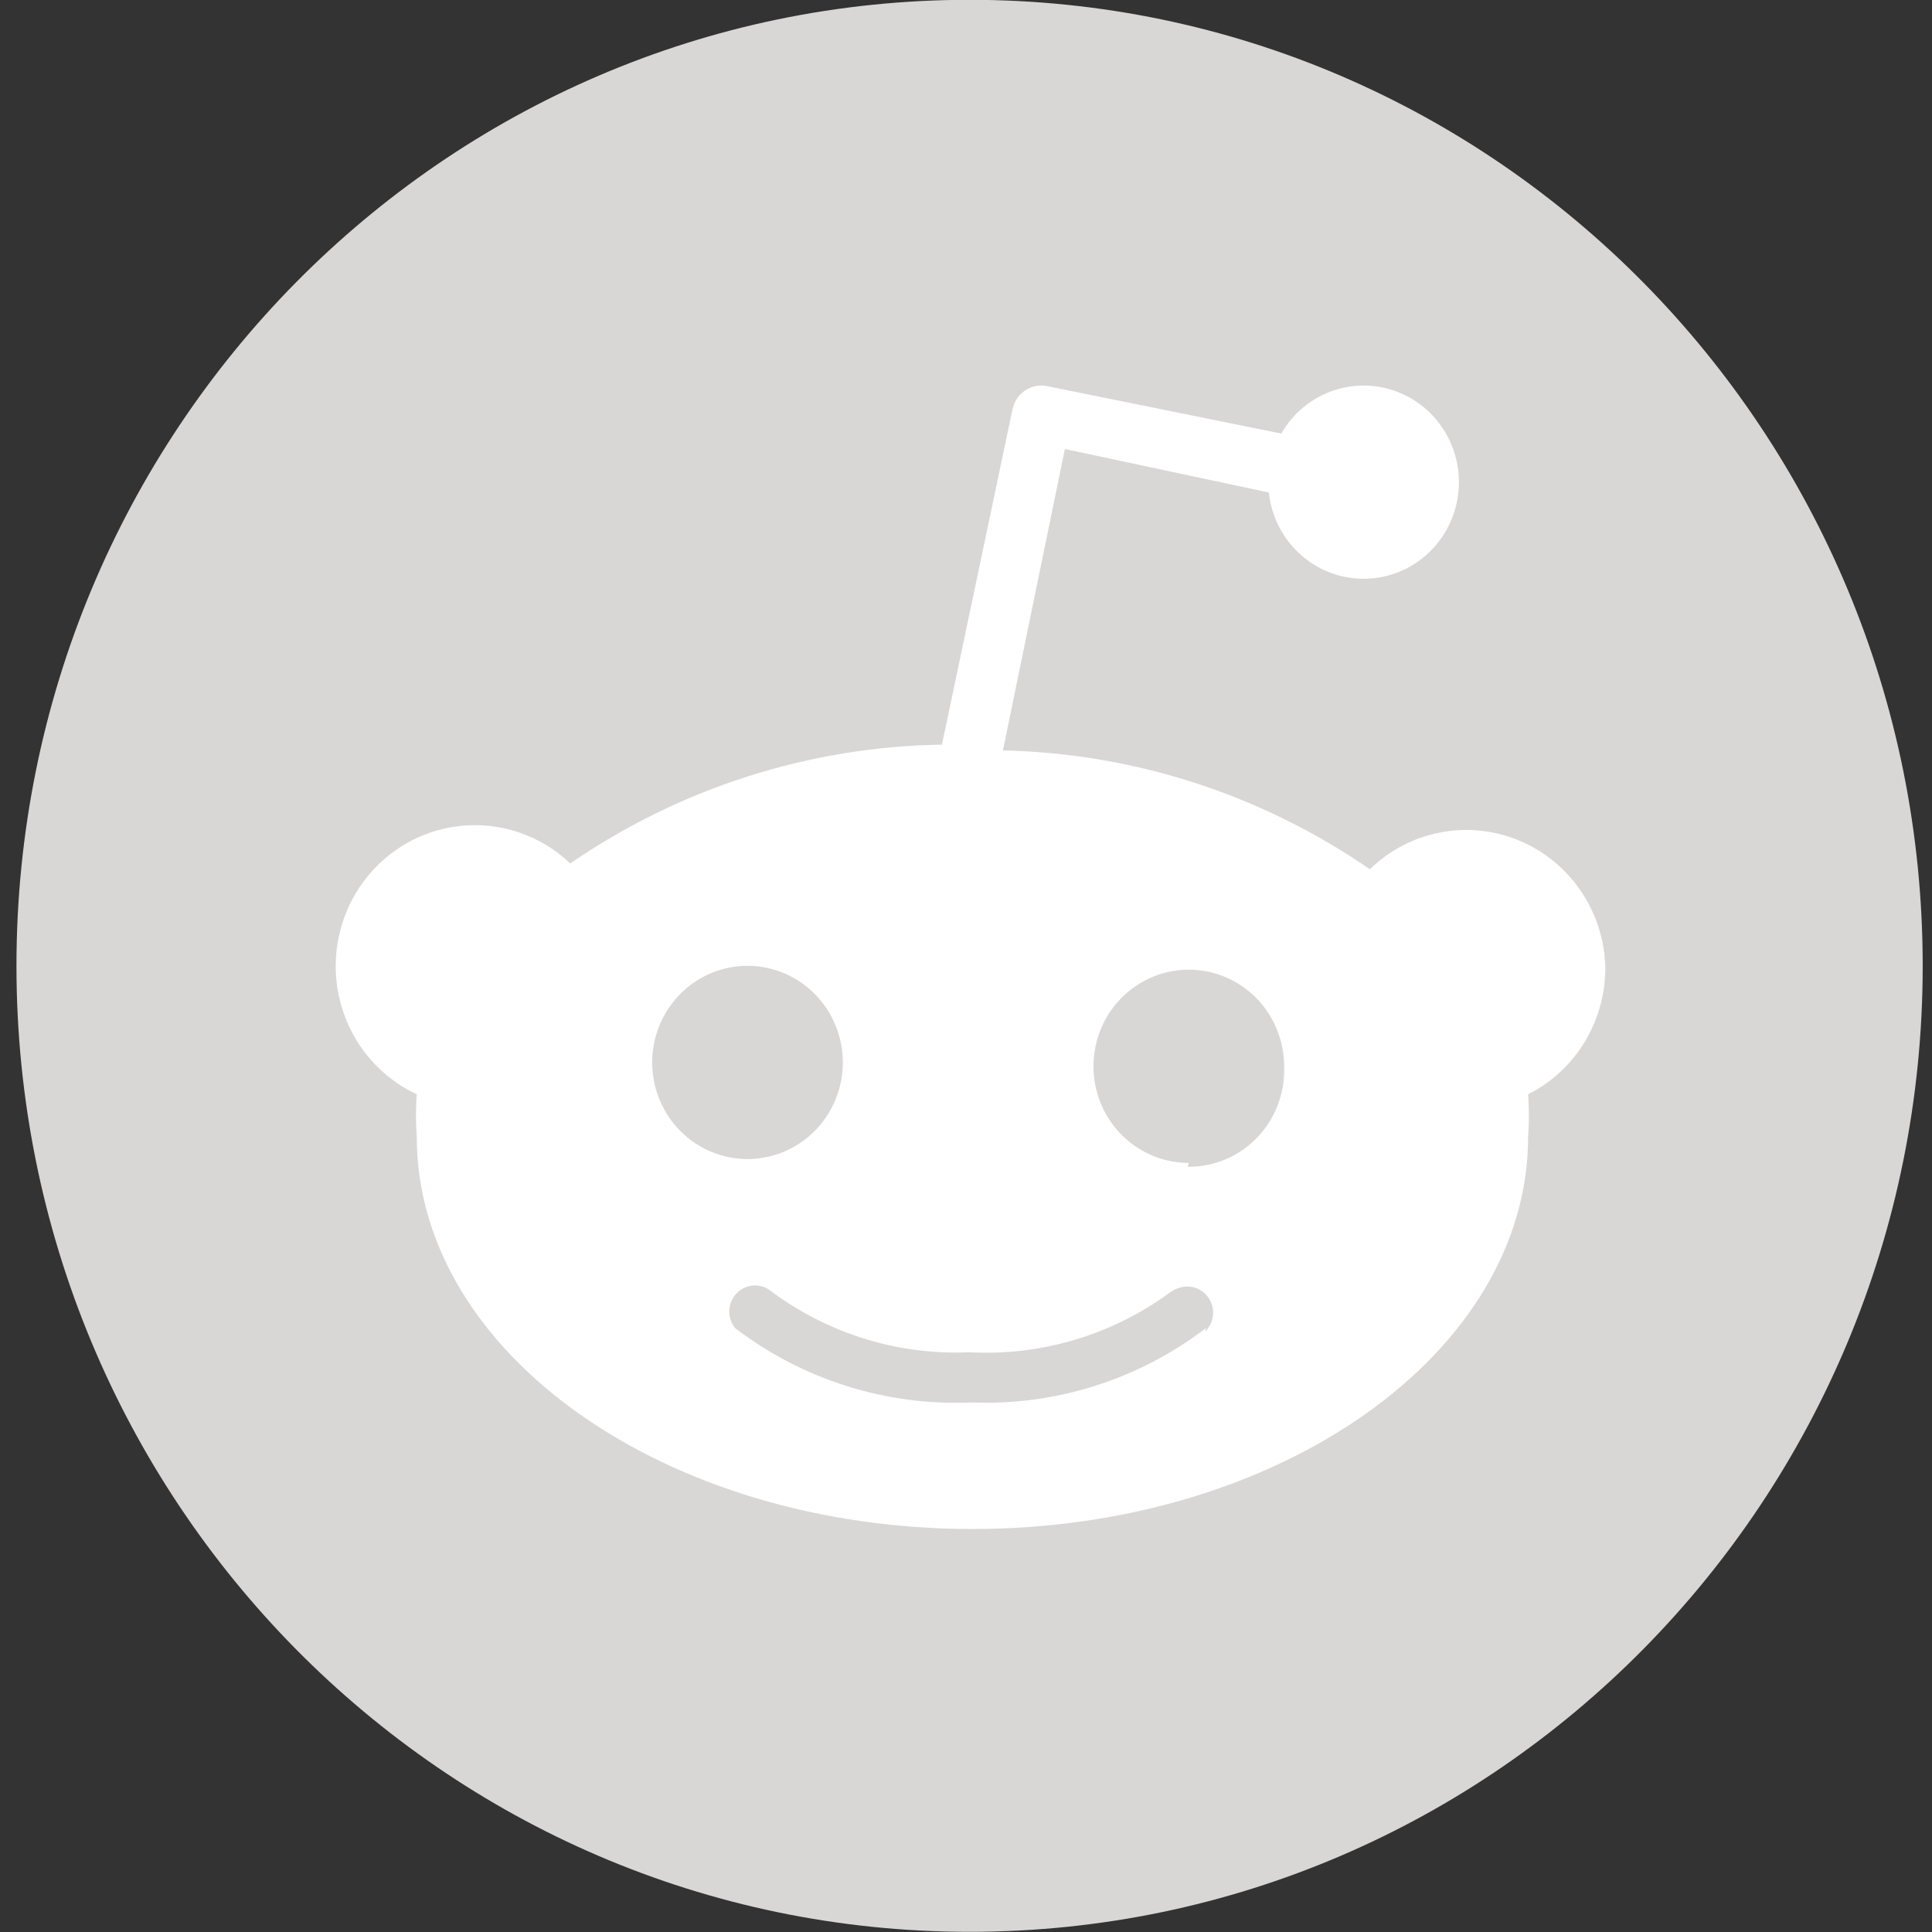 <svg width="75" height="75" viewBox="0 0 75 75" fill="none" xmlns="http://www.w3.org/2000/svg">
<rect x="0" y="0" width="75" height="75" fill="#333333" stroke="none"/>
<g clip-path="url(#clip0_327_249)">
<path d="M37.639 74.993C58.074 74.993 74.639 58.204 74.639 37.493C74.639 16.783 58.074 -0.007 37.639 -0.007C17.205 -0.007 0.639 16.783 0.639 37.493C0.639 58.204 17.205 74.993 37.639 74.993Z" fill="#D9D6D6"/>
<path d="M62.318 37.494C62.325 38.008 62.263 38.52 62.129 39.016C61.996 39.512 61.794 39.987 61.53 40.426C61.266 40.865 60.943 41.264 60.569 41.612C60.195 41.96 59.775 42.252 59.321 42.481C59.331 42.618 59.34 42.756 59.344 42.894C59.355 43.169 59.355 43.444 59.344 43.719C59.34 43.856 59.331 43.994 59.321 44.131C59.321 52.531 49.664 59.356 37.75 59.356C25.836 59.356 16.179 52.531 16.179 44.131C16.169 43.994 16.16 43.856 16.156 43.719C16.145 43.444 16.145 43.169 16.156 42.894C16.16 42.756 16.169 42.618 16.179 42.481C15.467 42.15 14.835 41.666 14.327 41.062C13.818 40.459 13.445 39.75 13.233 38.986C13.021 38.222 12.976 37.42 13.101 36.636C13.225 35.852 13.517 35.105 13.954 34.447C14.392 33.788 14.965 33.235 15.635 32.823C16.305 32.412 17.055 32.154 17.833 32.066C18.611 31.977 19.399 32.061 20.142 32.312C20.885 32.563 21.566 32.975 22.136 33.519C23.195 32.791 24.305 32.142 25.456 31.577C26.607 31.013 27.798 30.533 29.018 30.143C30.238 29.753 31.485 29.454 32.748 29.247C34.01 29.039 35.287 28.926 36.566 28.906L39.304 15.894C39.334 15.743 39.395 15.6 39.481 15.473C39.566 15.346 39.676 15.238 39.803 15.154C39.93 15.071 40.073 15.013 40.222 14.985C40.371 14.958 40.525 14.961 40.673 14.994L49.738 16.831C50.653 15.238 52.573 14.556 54.269 15.22C55.964 15.883 56.934 17.698 56.554 19.499C56.176 21.301 54.561 22.558 52.746 22.463C50.93 22.368 49.451 20.951 49.257 19.119L41.339 17.431L38.934 29.131C40.197 29.158 41.458 29.278 42.705 29.489C45.202 29.911 47.626 30.696 49.902 31.82C51.038 32.381 52.134 33.023 53.179 33.744C53.931 33.012 54.875 32.517 55.898 32.318C56.922 32.118 57.98 32.222 58.946 32.619C59.913 33.015 60.745 33.686 61.343 34.551C61.941 35.416 62.28 36.438 62.318 37.494ZM25.599 42.679C25.786 43.134 26.058 43.547 26.402 43.895C26.745 44.244 27.153 44.519 27.602 44.709C28.051 44.897 28.532 44.994 29.018 44.994C30.515 44.994 31.863 44.08 32.437 42.679C33.009 41.278 32.692 39.665 31.634 38.593C30.576 37.52 28.985 37.198 27.602 37.779C26.22 38.36 25.318 39.727 25.318 41.244C25.318 41.736 25.413 42.223 25.599 42.679ZM46.791 51.681C46.981 51.493 47.089 51.237 47.093 50.969C47.096 50.7 46.993 50.441 46.809 50.249C46.623 50.057 46.371 49.947 46.106 49.944C45.841 49.94 45.586 50.044 45.372 50.206C44.816 50.611 44.226 50.967 43.611 51.27C42.995 51.574 42.355 51.825 41.698 52.019C41.041 52.213 40.369 52.351 39.689 52.431C39.008 52.511 38.323 52.531 37.639 52.494C36.956 52.525 36.272 52.496 35.594 52.41C34.916 52.325 34.246 52.181 33.592 51.979C32.937 51.778 32.302 51.522 31.69 51.212C31.079 50.903 30.494 50.541 29.943 50.131C29.752 49.972 29.508 49.89 29.26 49.903C29.012 49.915 28.778 50.021 28.603 50.198C28.428 50.376 28.323 50.613 28.311 50.864C28.299 51.116 28.38 51.362 28.537 51.556C29.187 52.053 29.878 52.492 30.602 52.869C31.327 53.246 32.083 53.558 32.859 53.803C33.636 54.049 34.433 54.226 35.24 54.334C36.048 54.441 36.863 54.477 37.676 54.444C38.489 54.477 39.304 54.441 40.111 54.334C41.729 54.118 43.298 53.623 44.749 52.869C45.474 52.492 46.165 52.053 46.815 51.556L46.791 51.681ZM46.112 45.294C46.613 45.299 47.111 45.201 47.574 45.006C48.038 44.81 48.457 44.521 48.806 44.157C49.156 43.792 49.428 43.359 49.608 42.883C49.787 42.409 49.869 41.902 49.849 41.394C49.849 39.877 48.947 38.51 47.565 37.929C46.182 37.348 44.591 37.67 43.533 38.742C42.475 39.815 42.158 41.428 42.73 42.829C43.304 44.23 44.652 45.144 46.149 45.144L46.112 45.294Z" fill="white"/>
</g>
<defs>
<clipPath id="clip0_327_249">
<rect width="74" height="75" fill="white" transform="translate(0.639 -0.007)"/>
</clipPath>
</defs>
</svg>
